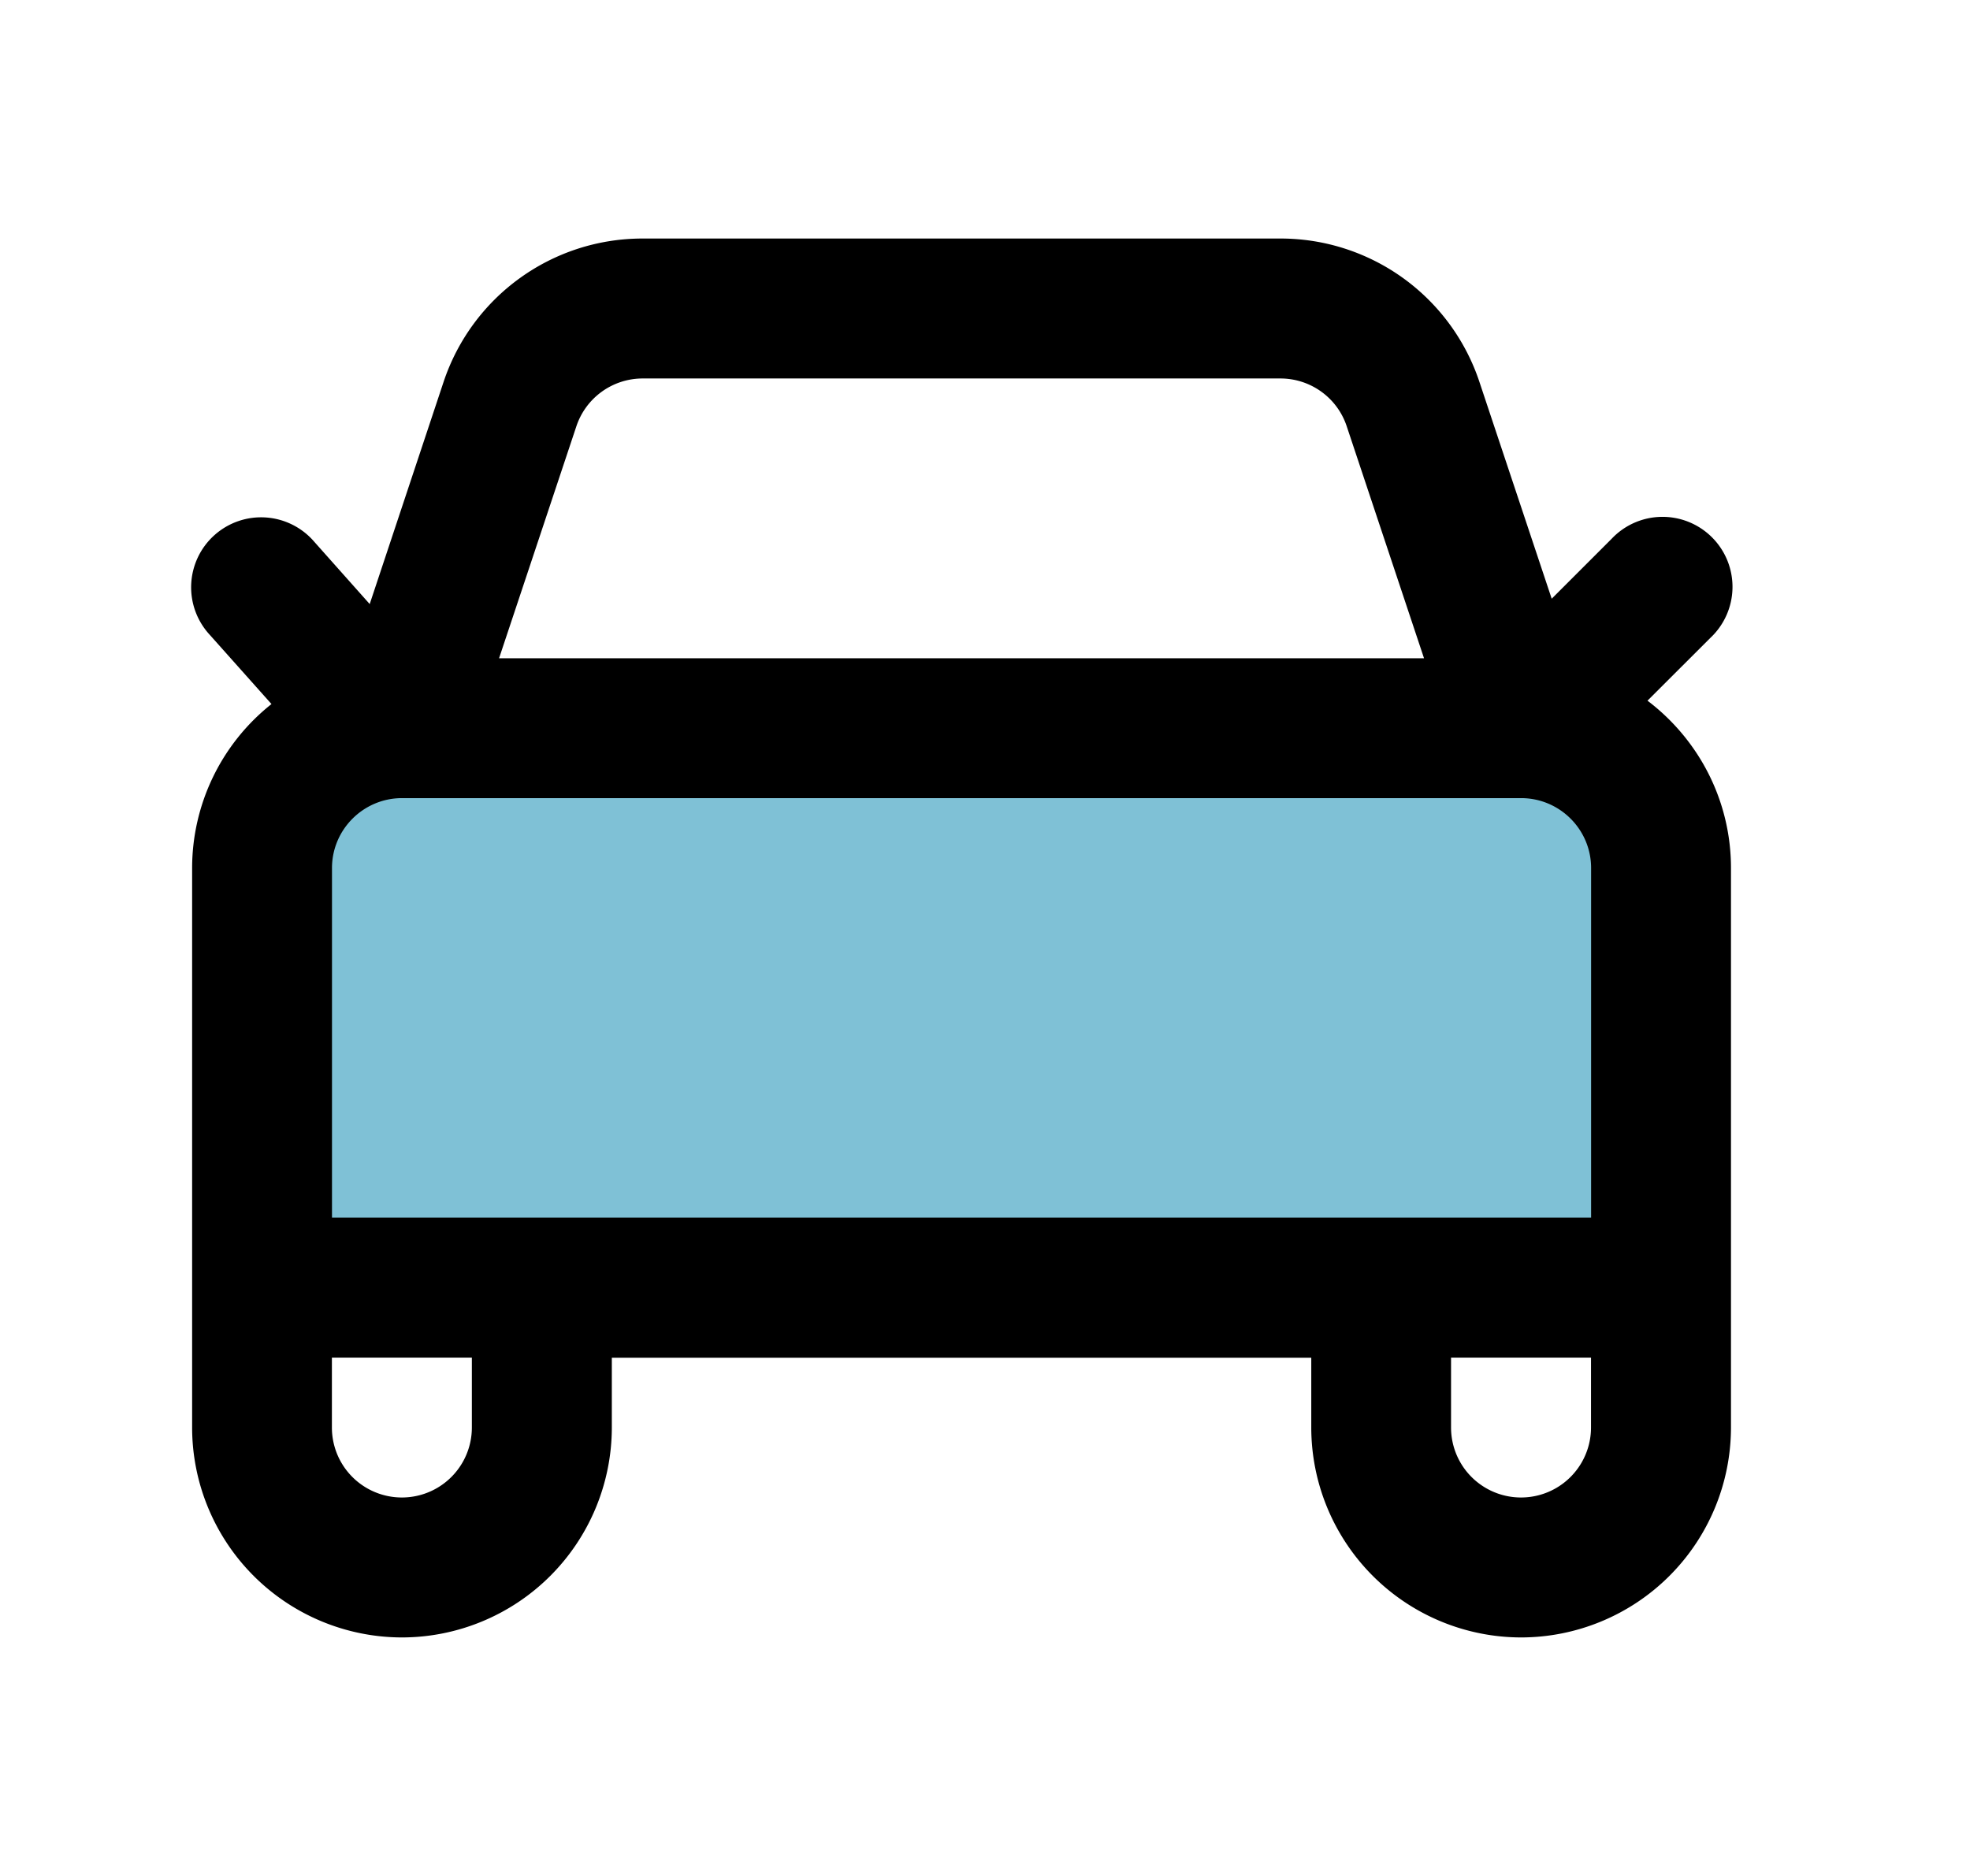 <svg width="21" height="20" xmlns="http://www.w3.org/2000/svg">
    <g fill="none" fill-rule="evenodd">
        <path fill="#7FC1D6" d="M3.777 7.886h12.401l1.573.4v5.792l-15.234-.685V8.794z"/>
        <path d="m17.562 7.47.671-.67a.746.746 0 1 0-1.054-1.055l-.638.638-.77-2.31a2.234 2.234 0 0 0-2.122-1.53H6.85c-.964 0-1.817.615-2.122 1.53L3.941 6.44l-.59-.663a.746.746 0 1 0-1.114.992l.657.737a2.233 2.233 0 0 0-.846 1.75v5.964a2.24 2.24 0 0 0 2.237 2.237 2.24 2.24 0 0 0 2.237-2.237v-.745h7.456v.745a2.24 2.24 0 0 0 2.237 2.237 2.24 2.24 0 0 0 2.237-2.237V9.254c0-.727-.35-1.375-.89-1.784zM6.144 4.545a.745.745 0 0 1 .707-.51h6.798c.321 0 .606.205.707.51l.824 2.473H5.32l.824-2.473zM5.03 15.219a.746.746 0 0 1-1.492 0v-.745h1.492v.745zm11.93 0a.746.746 0 0 1-1.492 0v-.745h1.492v.745zm0-2.237H3.539V9.254c0-.41.335-.745.746-.745h11.93c.411 0 .746.334.746.745v3.728z" fill="#000"/>
    </g>
</svg>
